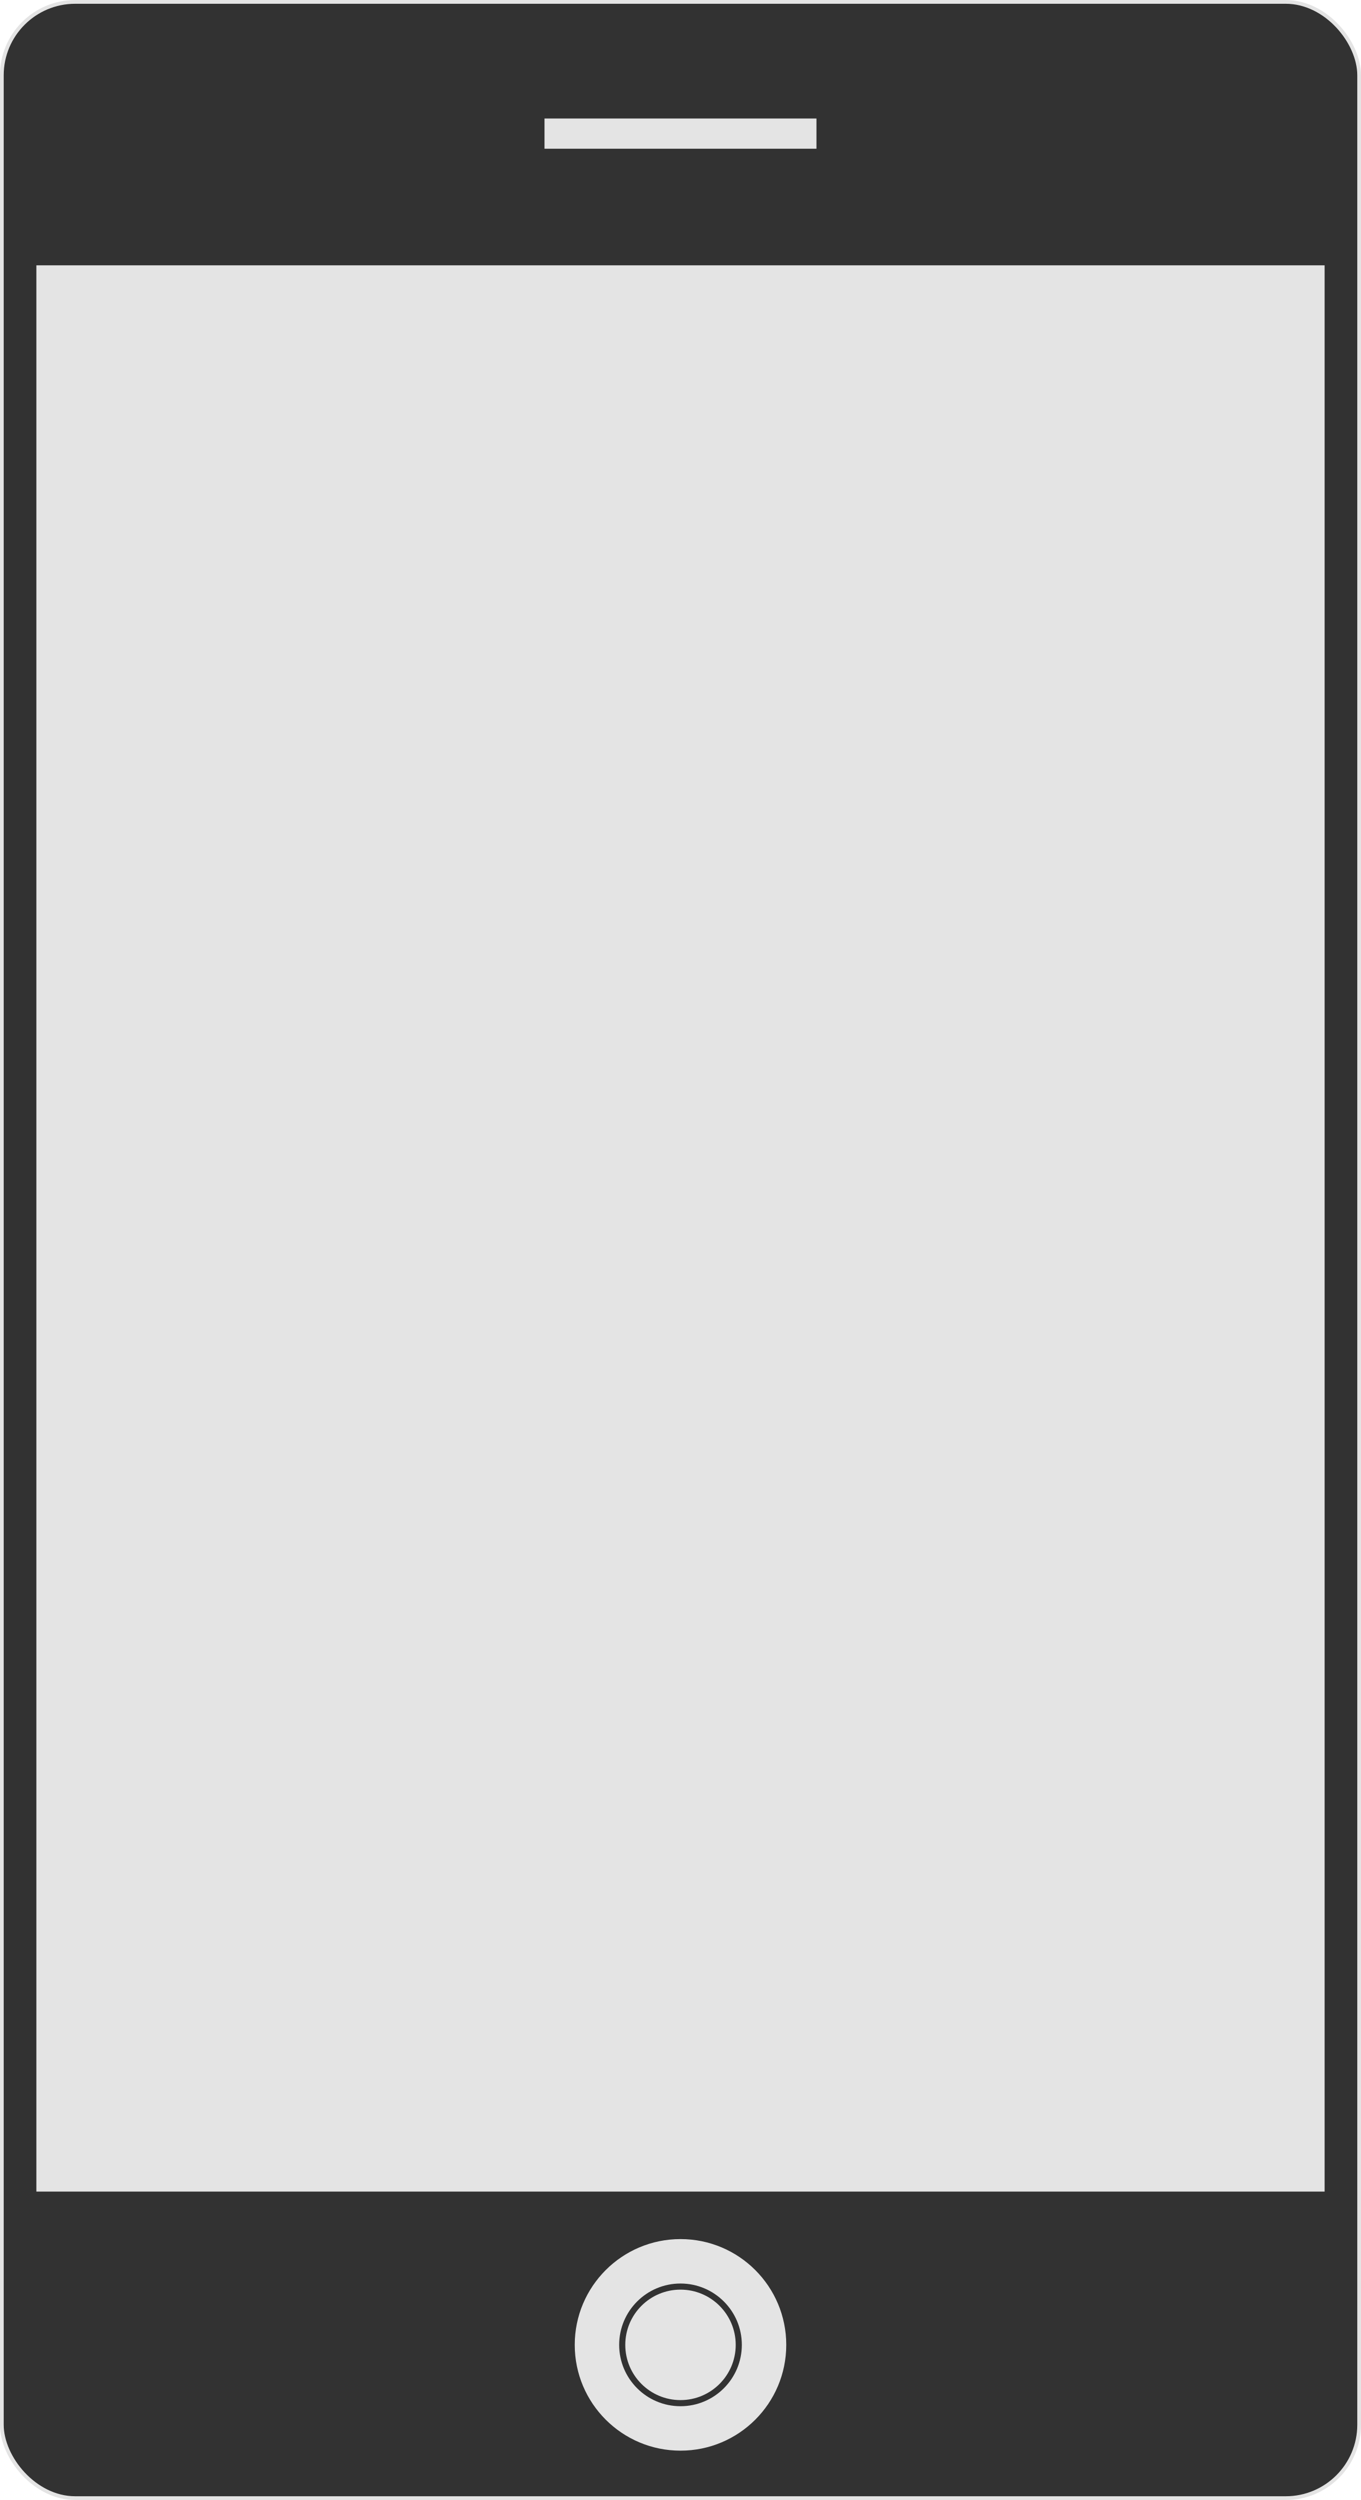 <?xml version="1.0" encoding="UTF-8" standalone="no"?><svg xmlns="http://www.w3.org/2000/svg" xmlns:xlink="http://www.w3.org/1999/xlink" fill="#000000" height="669.2" preserveAspectRatio="xMidYMid meet" version="1" viewBox="67.8 40.4 364.4 669.2" width="364.4" zoomAndPan="magnify"><g><path d="M0 302.36H500V1052.36H0z" fill="none" transform="translate(0 -302.36)"/></g><g color="#000000" transform="translate(0 250)"><g id="change1_1"><rect fill="#323232" height="668.17" ry="19.648" stroke="#e4e4e4" width="363.41" x="68.293" y="-209.09"/></g><g id="change2_1"><rect fill="#e4e4e4" height="515.61" ry="0" width="344.92" x="77.539" y="-138.58"/></g><g id="change2_2"><path d="M213.59 -177.88H286.402V-169.79H213.59z" fill="#e4e4e4"/></g><g id="change2_3"><circle cx="250" cy="418.06" fill="#e4e4e4" r="28.316"/></g><circle cx="250" cy="418.06" fill="none" r="15.603" stroke="#323232" stroke-width="1.637"/></g></svg>